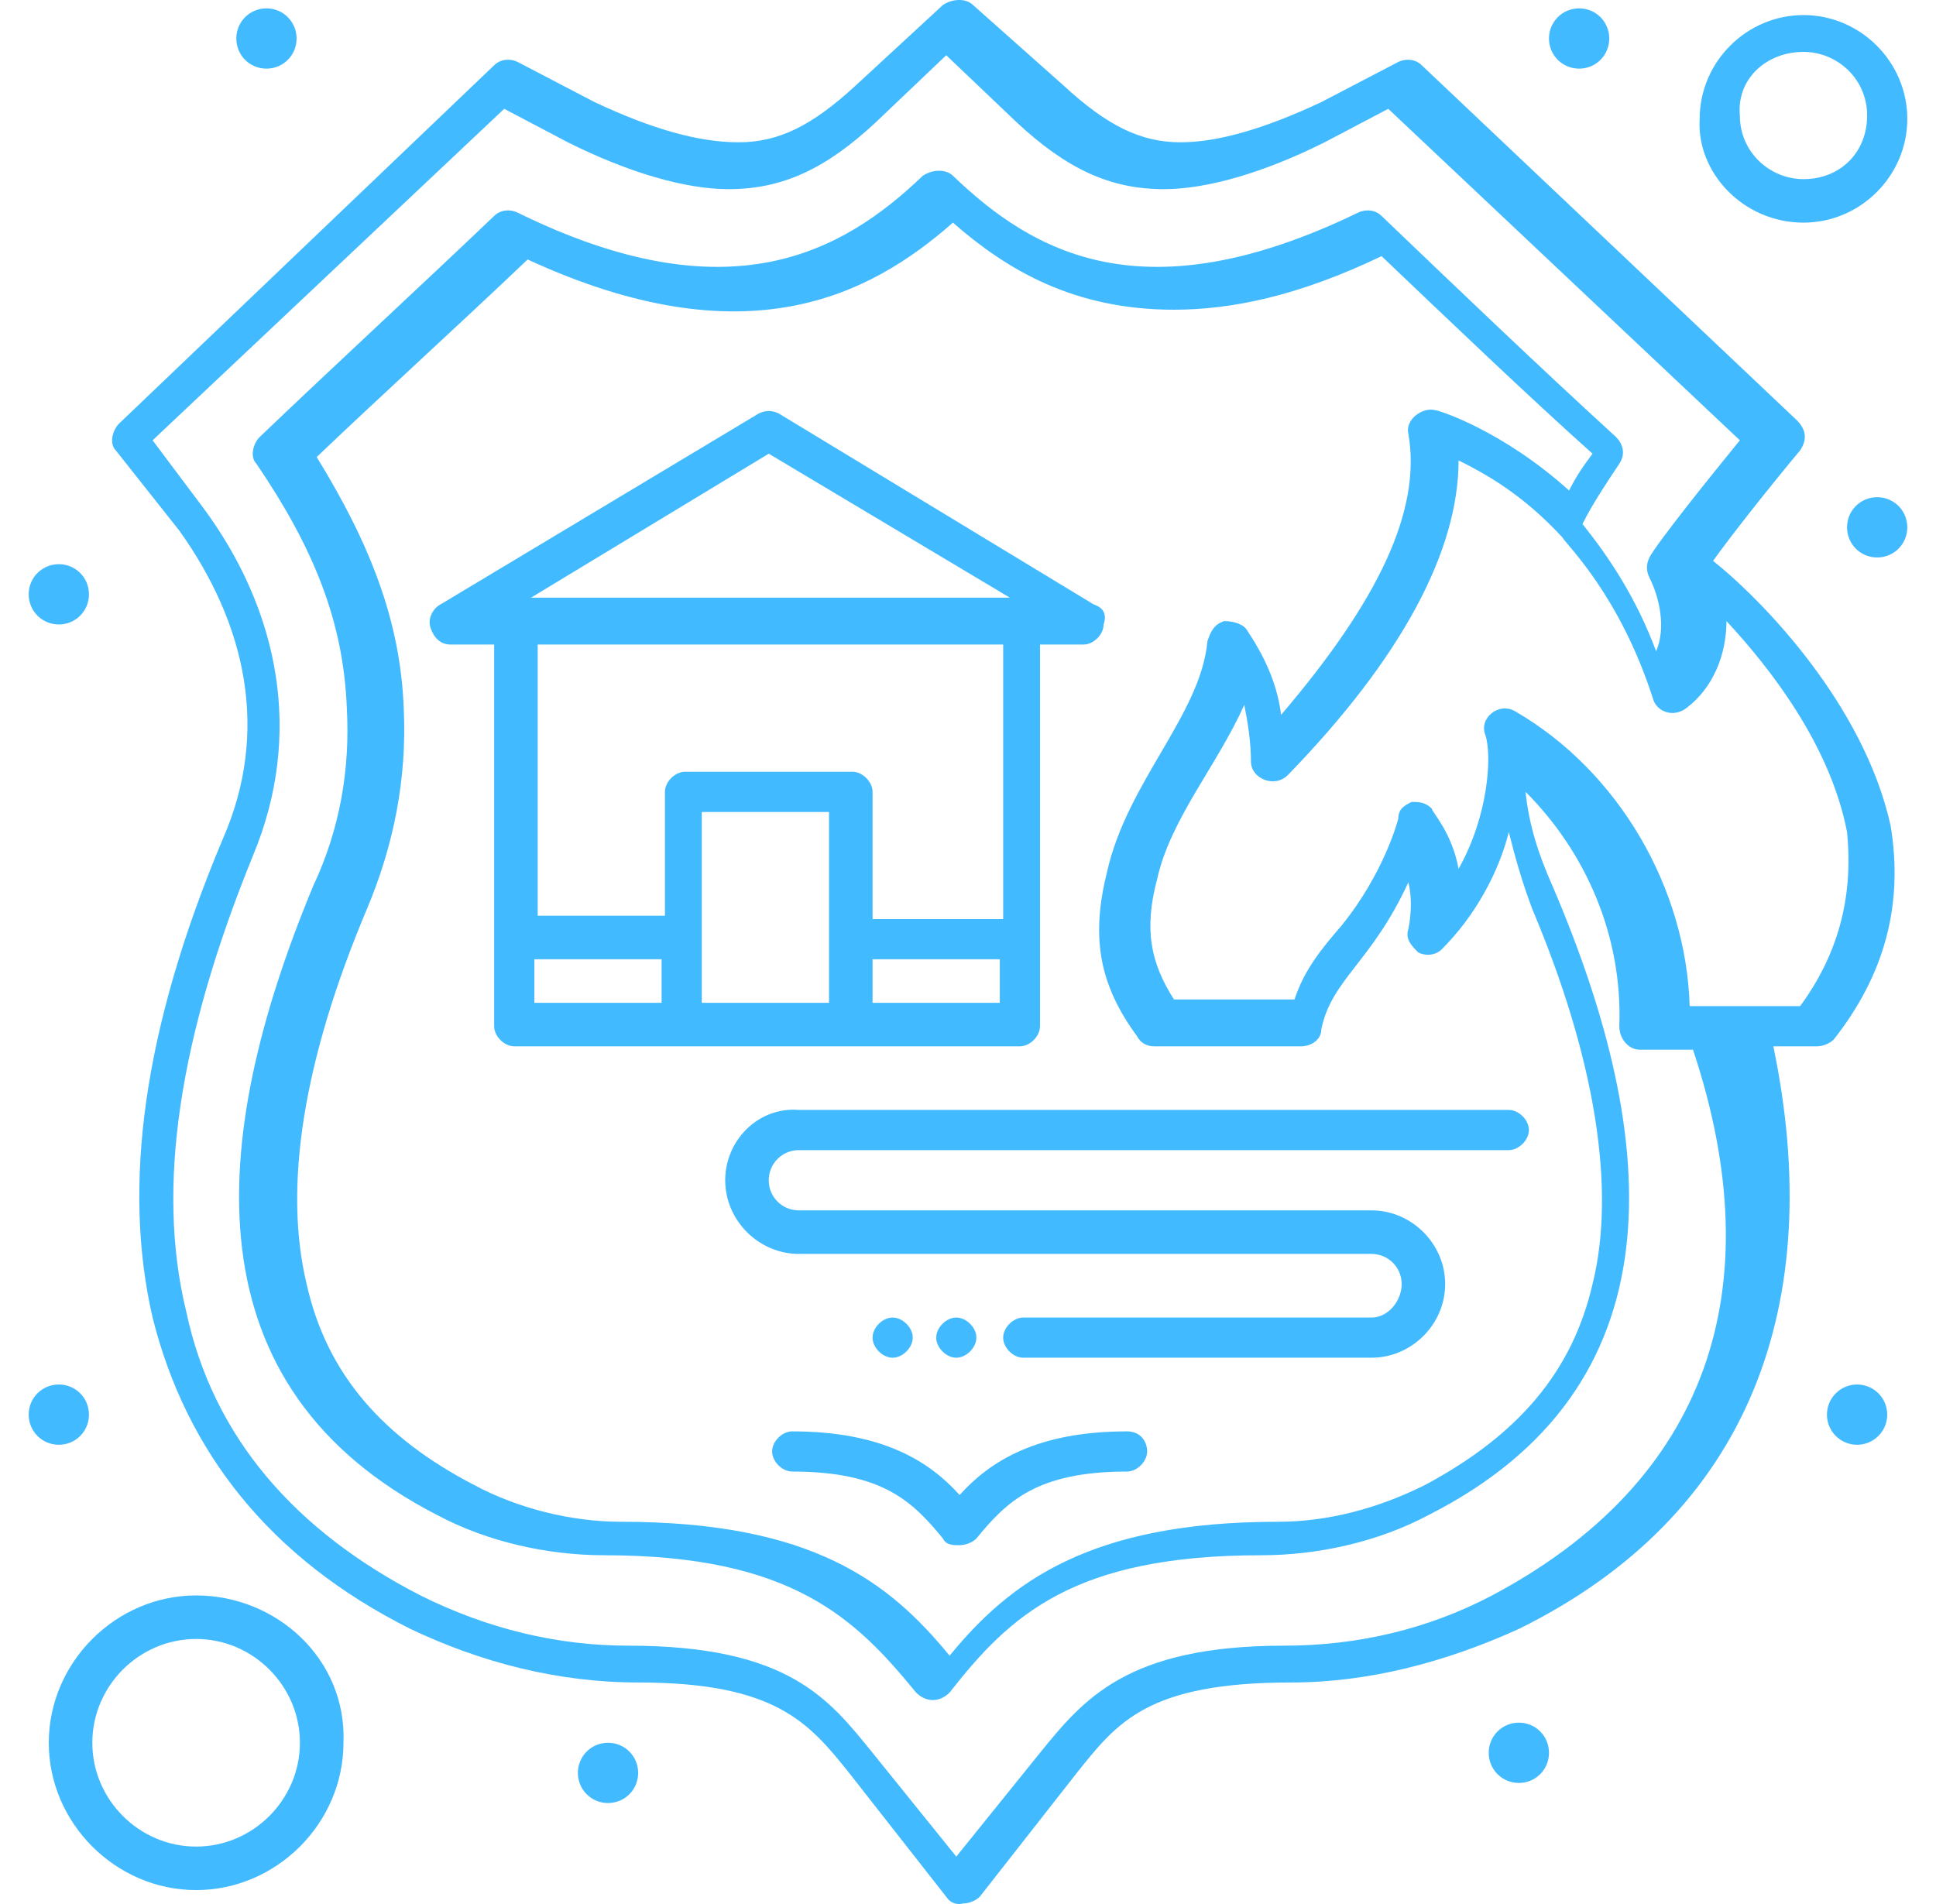 <svg width="61" height="60" viewBox="0 0 61 60" fill="none" xmlns="http://www.w3.org/2000/svg">
<path d="M35.512 45.106C32.663 45.106 31.186 46.056 30.236 47.111C29.287 46.056 27.809 45.106 24.961 45.106C24.644 45.106 24.328 45.423 24.328 45.739C24.328 46.056 24.644 46.372 24.961 46.372C27.809 46.372 28.759 47.322 29.709 48.482C29.814 48.693 30.025 48.694 30.236 48.694C30.236 48.694 30.553 48.693 30.764 48.482C31.713 47.322 32.663 46.372 35.512 46.372C35.828 46.372 36.145 46.056 36.145 45.739C36.145 45.423 35.934 45.106 35.512 45.106Z" fill="#42BAFF"/>
<path d="M22.85 37.193C22.85 38.459 23.905 39.514 25.172 39.514H43.214C43.742 39.514 44.164 39.936 44.164 40.464C44.164 40.991 43.742 41.519 43.214 41.519H32.241C31.924 41.519 31.608 41.835 31.608 42.152C31.608 42.468 31.924 42.785 32.241 42.785H43.214C44.48 42.785 45.535 41.73 45.535 40.464C45.535 39.197 44.48 38.142 43.214 38.142H25.172C24.644 38.142 24.222 37.72 24.222 37.193C24.222 36.665 24.644 36.243 25.172 36.243H47.54C47.856 36.243 48.173 35.926 48.173 35.61C48.173 35.293 47.856 34.977 47.54 34.977H25.172C23.905 34.871 22.85 35.926 22.85 37.193Z" fill="#42BAFF"/>
<path d="M53.976 17.673C54.504 16.935 55.664 15.457 56.719 14.191C56.931 13.875 56.931 13.558 56.614 13.242L44.797 2.057C44.586 1.846 44.269 1.846 44.058 1.952L41.631 3.218C39.838 4.062 38.361 4.484 37.2 4.484C35.934 4.484 34.879 3.957 33.507 2.691L30.658 0.158C30.447 -0.053 30.025 -0.053 29.709 0.158L26.965 2.691C25.594 3.957 24.539 4.484 23.273 4.484C22.006 4.484 20.529 4.062 18.735 3.218L16.309 1.952C16.098 1.846 15.781 1.846 15.57 2.057L3.753 13.347C3.542 13.558 3.436 13.98 3.647 14.191L5.652 16.724C7.762 19.678 8.501 23.054 7.024 26.43C4.491 32.445 3.858 37.404 4.808 41.519C5.863 45.739 8.501 49.115 12.932 51.331C15.148 52.386 17.575 53.019 20.107 53.019C24.433 53.019 25.488 54.285 26.754 55.868L29.814 59.772C30.025 60.089 30.342 59.983 30.342 59.983C30.553 59.983 30.764 59.878 30.869 59.772L33.929 55.868C35.195 54.285 36.145 53.019 40.682 53.019C43.109 53.019 45.535 52.386 47.857 51.331C55.137 47.744 57.564 41.097 55.875 32.972H57.247C57.458 32.972 57.669 32.867 57.775 32.761C59.357 30.756 59.99 28.541 59.568 26.009C58.724 22.21 55.559 18.939 53.976 17.673ZM47.013 50.276C45.008 51.331 42.792 51.859 40.471 51.859C35.512 51.859 34.14 53.547 32.769 55.235L30.131 58.506L27.493 55.235C26.121 53.547 24.855 51.859 19.791 51.859C17.575 51.859 15.359 51.331 13.249 50.276C9.345 48.271 6.707 45.317 5.863 41.308C4.914 37.404 5.652 32.656 7.973 26.958C9.556 23.16 8.817 19.256 6.391 15.985L4.808 13.875L15.887 3.429L17.891 4.484C19.791 5.434 21.584 5.961 22.956 5.961C24.644 5.961 26.016 5.328 27.598 3.851L29.814 1.741L32.03 3.851C33.612 5.328 34.984 5.961 36.672 5.961C38.044 5.961 39.838 5.434 41.737 4.484L43.742 3.429L54.82 13.875C53.871 15.035 52.182 17.146 51.971 17.568C51.866 17.779 51.866 17.99 51.971 18.201C52.288 18.834 52.499 19.783 52.182 20.522C51.55 18.834 50.705 17.568 49.861 16.512C50.178 15.879 50.6 15.246 51.022 14.613C51.233 14.297 51.127 13.98 50.916 13.769C48.49 11.553 45.957 9.127 43.531 6.805C43.32 6.594 43.003 6.594 42.792 6.7C36.039 9.971 32.557 7.966 30.025 5.539C29.814 5.328 29.392 5.328 29.076 5.539C26.543 7.966 22.956 9.971 16.309 6.7C16.098 6.594 15.781 6.594 15.57 6.805C13.249 9.021 10.611 11.448 8.184 13.769C7.973 13.98 7.868 14.402 8.079 14.613C9.873 17.251 10.822 19.572 10.928 22.316C11.033 24.215 10.717 26.114 9.873 27.908C6.496 36.032 5.969 43.734 13.777 47.744C15.359 48.588 17.258 49.01 19.052 49.01C24.961 49.01 26.965 51.015 28.864 53.336C29.181 53.652 29.603 53.652 29.92 53.336C31.819 50.909 33.824 49.01 39.732 49.01C41.526 49.01 43.425 48.588 45.008 47.744C52.921 43.734 52.394 36.032 48.912 27.908C48.49 26.958 48.173 26.009 48.068 24.953C49.967 26.853 51.127 29.49 51.022 32.339C51.022 32.761 51.338 33.078 51.655 33.078H53.343C55.875 40.675 53.765 46.689 47.013 50.276ZM45.219 12.925C44.797 12.82 44.269 13.242 44.375 13.664C44.797 16.09 43.425 18.939 40.365 22.527C40.26 21.683 39.943 20.838 39.31 19.889C39.205 19.678 38.888 19.572 38.572 19.572C38.255 19.678 38.15 19.889 38.044 20.205C37.833 22.527 35.512 24.637 34.879 27.486C34.351 29.596 34.668 31.073 35.828 32.656C35.934 32.867 36.145 32.972 36.356 32.972H40.998C41.315 32.972 41.631 32.761 41.631 32.445C41.948 30.862 43.214 30.334 44.375 27.802C44.48 28.224 44.48 28.752 44.375 29.279C44.269 29.596 44.48 29.807 44.691 30.018C44.902 30.123 45.219 30.123 45.43 29.912C46.485 28.857 47.224 27.486 47.54 26.22C47.751 27.064 47.962 27.802 48.279 28.646C50.283 33.394 50.916 37.509 50.178 40.464C49.545 43.207 47.857 45.212 44.902 46.794C43.425 47.533 41.842 47.955 40.26 47.955C34.351 47.955 31.819 49.854 29.92 52.175C28.02 49.854 25.594 47.955 19.58 47.955C17.997 47.955 16.309 47.533 14.937 46.794C12.088 45.317 10.295 43.312 9.662 40.464C8.923 37.404 9.556 33.394 11.561 28.646C12.405 26.642 12.827 24.531 12.721 22.316C12.616 19.572 11.666 17.146 9.978 14.402C12.194 12.292 14.409 10.287 16.625 8.177C23.483 11.342 27.387 9.338 30.025 7.016C31.713 8.494 33.824 9.76 36.989 9.76C38.783 9.76 40.893 9.338 43.531 8.072C45.746 10.182 48.173 12.503 50.178 14.297C49.861 14.719 49.65 15.035 49.439 15.457C47.329 13.558 45.324 12.925 45.219 12.925ZM56.719 31.706H53.238C53.132 28.013 51.022 24.32 47.751 22.421C47.224 22.105 46.59 22.632 46.801 23.16C47.013 23.793 46.907 25.692 45.957 27.38C45.746 26.22 45.113 25.587 45.113 25.481C44.902 25.27 44.691 25.27 44.48 25.27C44.269 25.375 44.058 25.481 44.058 25.797C44.058 25.797 43.636 27.486 42.264 29.174C41.631 29.912 41.104 30.546 40.787 31.495H36.989C36.25 30.334 36.039 29.279 36.461 27.697C36.883 25.797 38.361 24.109 39.205 22.21C39.31 22.738 39.416 23.371 39.416 24.004C39.416 24.531 40.154 24.848 40.576 24.426C44.164 20.733 45.957 17.357 45.957 14.508C46.801 14.93 47.962 15.563 49.228 16.934C49.334 17.146 51.022 18.728 52.077 21.999C52.182 22.421 52.71 22.632 53.132 22.316C53.976 21.683 54.398 20.627 54.398 19.572C55.77 21.049 57.669 23.476 58.197 26.22C58.408 28.33 57.88 30.123 56.719 31.706Z" fill="#42BAFF"/>
<path d="M34.457 19.045L24.539 13.031C24.328 12.925 24.117 12.925 23.905 13.031L13.882 19.045C13.671 19.15 13.46 19.467 13.565 19.783C13.671 20.1 13.882 20.311 14.198 20.311H15.57V32.339C15.57 32.656 15.887 32.972 16.203 32.972C17.891 32.972 30.447 32.972 32.135 32.972C32.452 32.972 32.769 32.656 32.769 32.339V20.311H34.14C34.457 20.311 34.773 19.994 34.773 19.678C34.879 19.361 34.773 19.15 34.457 19.045ZM24.222 14.297L31.819 18.834H16.731L24.222 14.297ZM16.836 30.229H20.846V31.601H16.836V30.229ZM22.112 31.601V25.587H26.121V31.601H22.112ZM27.493 31.601V30.229H31.502V31.601H27.493ZM31.502 28.963H27.493V24.953C27.493 24.637 27.176 24.32 26.86 24.32H21.584C21.268 24.32 20.951 24.637 20.951 24.953V28.857H16.942V20.311H31.608V28.963H31.502Z" fill="#42BAFF"/>
<path d="M56.825 7.016C58.619 7.016 60.096 5.539 60.096 3.746C60.096 1.952 58.619 0.475 56.825 0.475C55.031 0.475 53.554 1.952 53.554 3.746C53.449 5.434 54.926 7.016 56.825 7.016ZM56.825 1.635C57.88 1.635 58.83 2.479 58.83 3.64C58.83 4.801 57.986 5.645 56.825 5.645C55.77 5.645 54.82 4.801 54.82 3.64C54.715 2.479 55.664 1.635 56.825 1.635Z" fill="#42BAFF"/>
<path d="M6.18 50.276C3.647 50.276 1.537 52.386 1.537 54.919C1.537 57.451 3.647 59.561 6.18 59.561C8.712 59.561 10.822 57.451 10.822 54.919C10.928 52.281 8.712 50.276 6.18 50.276ZM6.18 58.19C4.386 58.19 2.909 56.712 2.909 54.919C2.909 53.125 4.386 51.648 6.18 51.648C7.973 51.648 9.45 53.125 9.45 54.919C9.45 56.712 7.973 58.19 6.18 58.19Z" fill="#42BAFF"/>
<path d="M8.395 0.264C8.923 0.264 9.345 0.686 9.345 1.213C9.345 1.741 8.923 2.163 8.395 2.163C7.868 2.163 7.446 1.741 7.446 1.213C7.446 0.686 7.868 0.264 8.395 0.264Z" fill="#42BAFF"/>
<path d="M49.756 0.264C50.283 0.264 50.705 0.686 50.705 1.213C50.705 1.741 50.283 2.163 49.756 2.163C49.228 2.163 48.806 1.741 48.806 1.213C48.806 0.686 49.228 0.264 49.756 0.264Z" fill="#42BAFF"/>
<path d="M59.146 15.668C59.674 15.668 60.096 16.09 60.096 16.618C60.096 17.145 59.674 17.567 59.146 17.567C58.619 17.567 58.197 17.145 58.197 16.618C58.197 16.09 58.619 15.668 59.146 15.668Z" fill="#42BAFF"/>
<path d="M58.513 45.528C59.038 45.528 59.463 45.103 59.463 44.578C59.463 44.054 59.038 43.629 58.513 43.629C57.989 43.629 57.564 44.054 57.564 44.578C57.564 45.103 57.989 45.528 58.513 45.528Z" fill="#42BAFF"/>
<path d="M30.131 41.519C30.447 41.519 30.764 41.835 30.764 42.152C30.764 42.468 30.447 42.785 30.131 42.785C29.814 42.785 29.498 42.468 29.498 42.152C29.498 41.835 29.814 41.519 30.131 41.519Z" fill="#42BAFF"/>
<path d="M28.126 41.519C28.442 41.519 28.759 41.835 28.759 42.152C28.759 42.468 28.442 42.785 28.126 42.785C27.809 42.785 27.493 42.468 27.493 42.152C27.493 41.835 27.809 41.519 28.126 41.519Z" fill="#42BAFF"/>
<path d="M1.854 17.779C2.381 17.779 2.803 18.201 2.803 18.728C2.803 19.256 2.381 19.678 1.854 19.678C1.326 19.678 0.904 19.256 0.904 18.728C0.904 18.201 1.326 17.779 1.854 17.779Z" fill="#42BAFF"/>
<path d="M1.854 43.629C2.381 43.629 2.803 44.051 2.803 44.578C2.803 45.106 2.381 45.528 1.854 45.528C1.326 45.528 0.904 45.106 0.904 44.578C0.904 44.051 1.326 43.629 1.854 43.629Z" fill="#42BAFF"/>
<path d="M19.157 54.919C19.685 54.919 20.107 55.341 20.107 55.868C20.107 56.396 19.685 56.818 19.157 56.818C18.63 56.818 18.208 56.396 18.208 55.868C18.208 55.341 18.63 54.919 19.157 54.919Z" fill="#42BAFF"/>
<path d="M47.857 54.285C48.384 54.285 48.806 54.708 48.806 55.235C48.806 55.763 48.384 56.185 47.857 56.185C47.329 56.185 46.907 55.763 46.907 55.235C46.907 54.708 47.329 54.285 47.857 54.285Z" fill="#42BAFF"/>
</svg>
